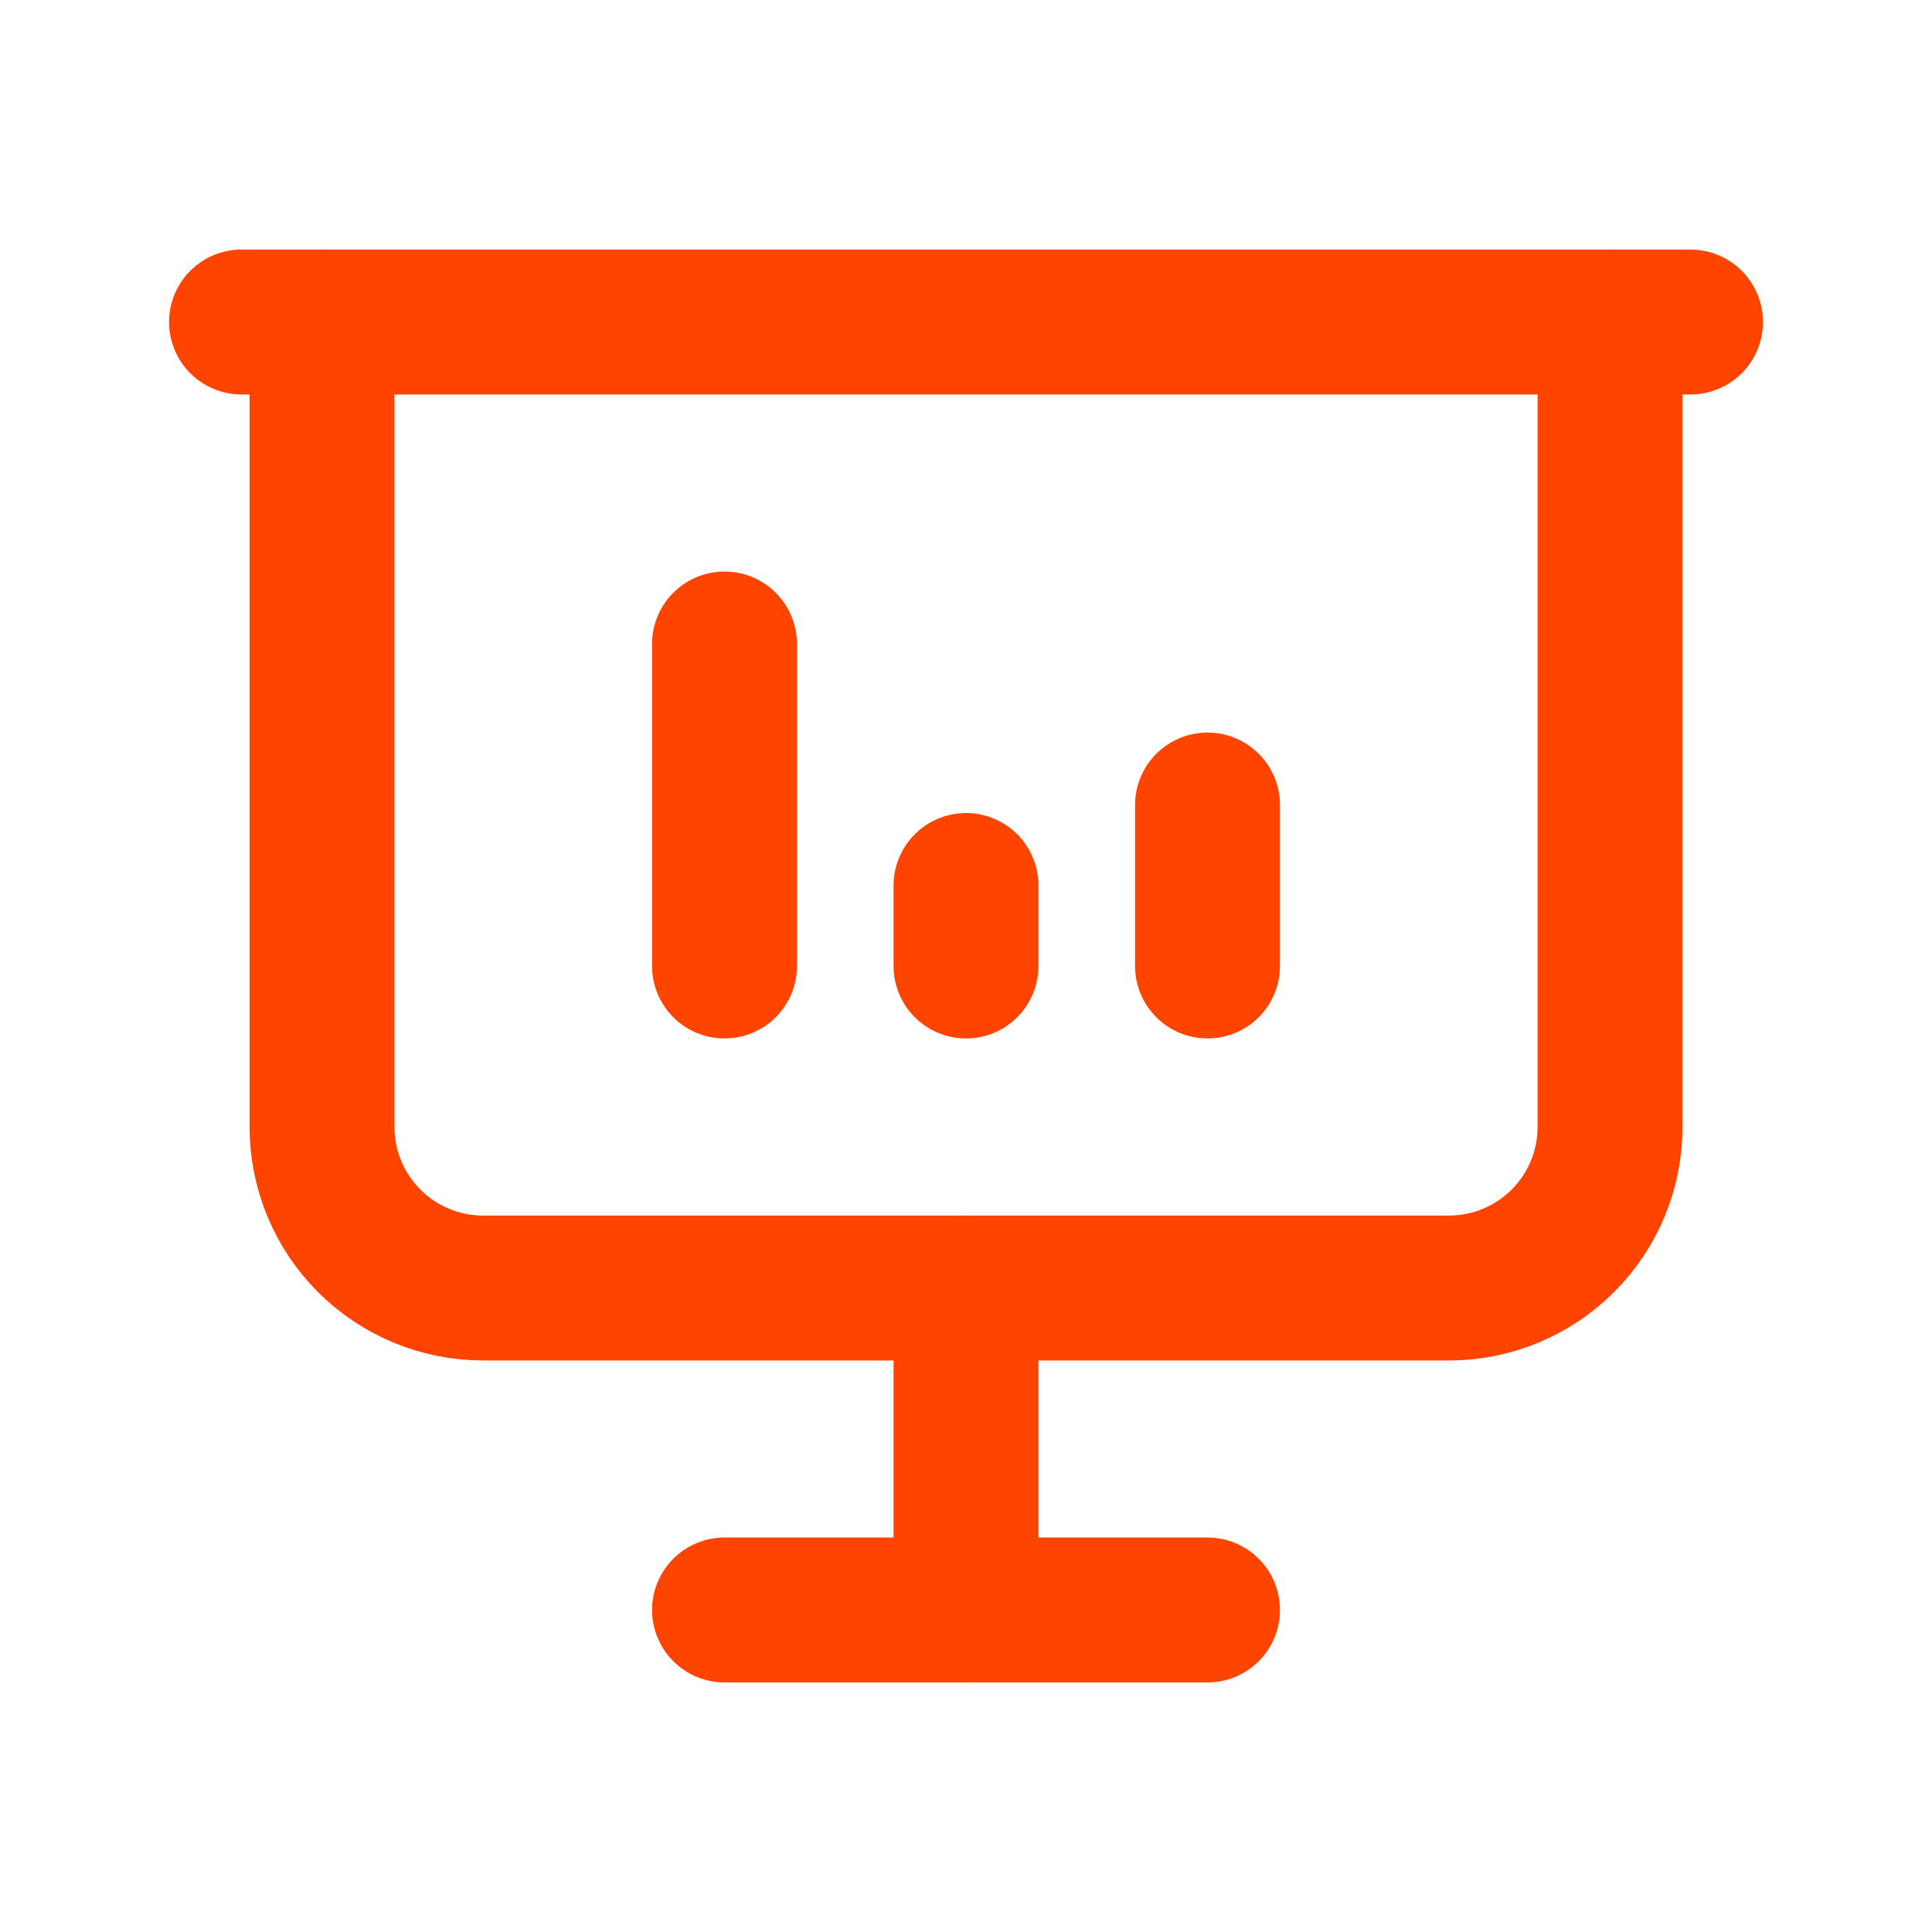 <svg width="40" height="40" viewBox="0 0 40 40" fill="none" xmlns="http://www.w3.org/2000/svg">
<g clip-path="url(#clip0_1816_3688)">
<path d="M15 20V13.333" stroke="#FF4400" stroke-width="3" stroke-linecap="round" stroke-linejoin="round"/>
<path d="M25 20V16.667" stroke="#FF4400" stroke-width="3" stroke-linecap="round" stroke-linejoin="round"/>
<path d="M20 20V18.333" stroke="#FF4400" stroke-width="3" stroke-linecap="round" stroke-linejoin="round"/>
<path d="M5 6.667H35" stroke="#FF4400" stroke-width="3" stroke-linecap="round" stroke-linejoin="round"/>
<path d="M6.667 6.667V23.333C6.667 24.217 7.018 25.065 7.643 25.69C8.268 26.315 9.116 26.667 10 26.667H30C30.884 26.667 31.732 26.315 32.357 25.69C32.983 25.065 33.334 24.217 33.334 23.333V6.667" stroke="#FF4400" stroke-width="3" stroke-linecap="round" stroke-linejoin="round"/>
<path d="M20 26.667V33.333" stroke="#FF4400" stroke-width="3" stroke-linecap="round" stroke-linejoin="round"/>
<path d="M15 33.333H25" stroke="#FF4400" stroke-width="3" stroke-linecap="round" stroke-linejoin="round"/>
</g>
<defs>
<clipPath id="clip0_1816_3688">
<rect width="40" height="40" fill="white"/>
</clipPath>
</defs>
</svg>
